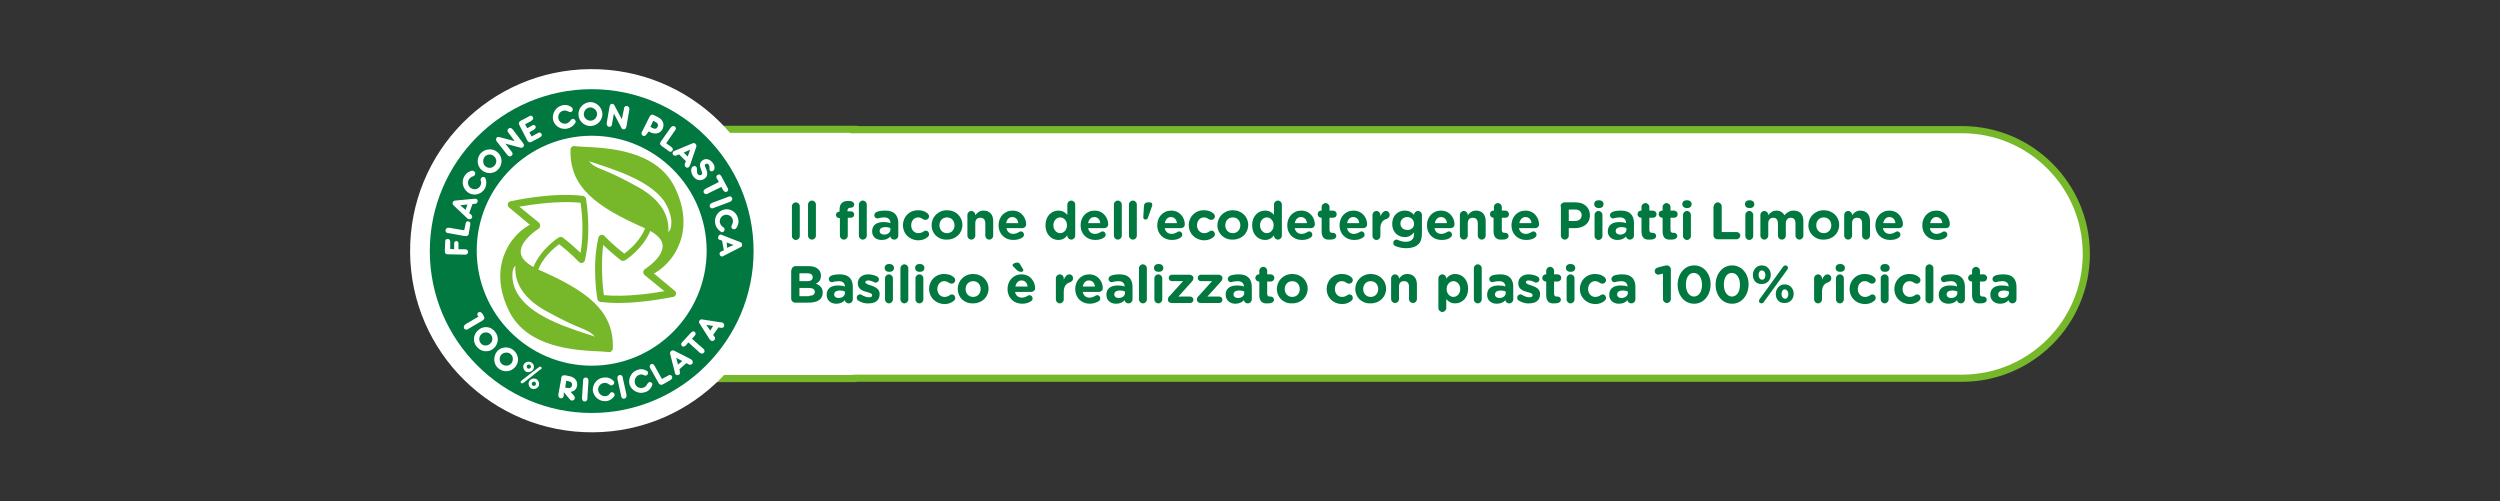 <?xml version="1.0" encoding="UTF-8"?> <!-- Generator: Adobe Illustrator 25.3.1, SVG Export Plug-In . SVG Version: 6.00 Build 0) --> <svg xmlns="http://www.w3.org/2000/svg" xmlns:xlink="http://www.w3.org/1999/xlink" version="1.1" id="Livello_1" x="0px" y="0px" viewBox="0 0 698 140" style="enable-background:new 0 0 698 140;" xml:space="preserve"><rect x="0" y="0" width="698" height="140" fill="#333333" stroke="none"/> <style type="text/css"> .st0{fill:#FFFFFF;} .st1{fill:#76B82A;} .st2{enable-background:new ;} .st3{fill:#00783F;} </style> <g> <g> <g> <path class="st0" d="M238.5,36.1h-68.2c-19.1,0-34.6,15.5-34.7,34.7V71c0.1,19.2,15.6,34.7,34.7,34.7h68.2v-0.1h309.3 c19.1,0,34.7-15.6,34.7-34.7c0-19.1-15.5-34.7-34.7-34.7L238.5,36.1L238.5,36.1"></path> <path class="st1" d="M238.5,106.7h-68.2c-19.6,0-35.6-16-35.7-35.7v-0.2c0.1-19.7,16.1-35.7,35.7-35.7h69.2v0.1h308.3 c19.7,0,35.7,16,35.7,35.7c0,19.7-16,35.7-35.7,35.7H239.5L238.5,106.7z M170.3,37.1c-18.5,0-33.6,15.1-33.7,33.7V71 c0.1,18.6,15.2,33.7,33.7,33.7h67.2l1-0.1h309.3c18.6,0,33.7-15.1,33.7-33.7c0-18.6-15.1-33.7-33.7-33.7H237.5v-0.1H170.3z"></path> </g> </g> <g class="st2"> <path class="st3" d="M221.1,57.6c0-0.6,0.5-1.1,1.1-1.1c0.6,0,1.1,0.5,1.1,1.1v8.3c0,0.6-0.5,1.1-1.1,1.1c-0.6,0-1.1-0.5-1.1-1.1 V57.6z"></path> <path class="st3" d="M225.6,57.1c0-0.6,0.5-1.1,1.1-1.1c0.6,0,1.1,0.5,1.1,1.1v8.7c0,0.6-0.5,1.1-1.1,1.1c-0.6,0-1.1-0.5-1.1-1.1 V57.1z"></path> <path class="st3" d="M234.4,60.9L234.4,60.9c-0.6,0-1-0.4-1-0.9s0.4-0.9,0.9-0.9h0.1v-0.5c0-0.9,0.2-1.5,0.6-1.9 c0.4-0.4,1-0.6,1.8-0.6c0.4,0,0.7,0,0.9,0.1c0.4,0.1,0.8,0.4,0.8,0.9s-0.4,0.9-0.9,0.9h-0.2c-0.5,0-0.8,0.3-0.8,0.9V59h1 c0.5,0,0.9,0.4,0.9,0.9s-0.4,0.9-0.9,0.9h-0.9v5c0,0.6-0.5,1.1-1.1,1.1c-0.6,0-1.1-0.5-1.1-1.1V60.9z M239.8,57.1 c0-0.6,0.5-1.1,1.1-1.1c0.6,0,1.1,0.5,1.1,1.1v8.7c0,0.6-0.5,1.1-1.1,1.1c-0.6,0-1.1-0.5-1.1-1.1V57.1z"></path> <path class="st3" d="M243.5,64.6L243.5,64.6c0-1.8,1.3-2.6,3.2-2.6c0.8,0,1.4,0.1,1.9,0.3v-0.1c0-0.9-0.6-1.5-1.7-1.5 c-0.6,0-1.1,0.1-1.6,0.2c-0.1,0-0.2,0.1-0.3,0.1c-0.5,0-0.9-0.4-0.9-0.9c0-0.4,0.3-0.7,0.6-0.9c0.7-0.3,1.5-0.4,2.5-0.4 c1.2,0,2.1,0.3,2.7,0.9c0.6,0.6,0.9,1.5,0.9,2.5v3.6c0,0.6-0.5,1.1-1.1,1.1c-0.7,0-1.1-0.5-1.1-0.9v0c-0.5,0.6-1.3,1-2.4,1 C244.7,67,243.5,66.2,243.5,64.6z M248.6,64.1v-0.4c-0.4-0.2-0.9-0.3-1.4-0.3c-1,0-1.6,0.4-1.6,1.1v0c0,0.6,0.5,1,1.2,1 C247.9,65.5,248.6,64.9,248.6,64.1z"></path> <path class="st3" d="M252.1,62.9L252.1,62.9c0-2.3,1.7-4.2,4.2-4.2c1.2,0,2,0.3,2.7,0.9c0.1,0.1,0.4,0.4,0.4,0.8c0,0.6-0.5,1-1,1 c-0.3,0-0.5-0.1-0.7-0.2c-0.4-0.3-0.8-0.5-1.4-0.5c-1.1,0-1.9,1-1.9,2.2v0c0,1.2,0.8,2.2,2,2.2c0.6,0,1.1-0.2,1.5-0.5 c0.1-0.1,0.3-0.2,0.6-0.2c0.5,0,0.9,0.4,0.9,1c0,0.3-0.1,0.5-0.3,0.7c-0.7,0.6-1.5,1-2.8,1C253.8,67,252.1,65.2,252.1,62.9z"></path> <path class="st3" d="M260.1,62.9L260.1,62.9c0-2.3,1.8-4.2,4.3-4.2c2.5,0,4.3,1.8,4.3,4.1v0c0,2.3-1.8,4.1-4.3,4.1 C261.9,67,260.1,65.2,260.1,62.9z M266.5,62.9L266.5,62.9c0-1.2-0.8-2.2-2.1-2.2c-1.3,0-2.1,1-2.1,2.2v0c0,1.2,0.8,2.2,2.1,2.2 C265.7,65.1,266.5,64.1,266.5,62.9z"></path> <path class="st3" d="M270.1,60c0-0.6,0.5-1.1,1.1-1.1c0.6,0,1.1,0.5,1.1,1.1v0.1c0.5-0.7,1.2-1.3,2.3-1.3c1.7,0,2.7,1.1,2.7,2.9 v4.1c0,0.6-0.5,1.1-1.1,1.1c-0.6,0-1.1-0.5-1.1-1.1v-3.4c0-1.1-0.5-1.6-1.4-1.6s-1.4,0.5-1.4,1.6v3.4c0,0.6-0.5,1.1-1.1,1.1 c-0.6,0-1.1-0.5-1.1-1.1V60z"></path> <path class="st3" d="M282.9,67c-2.4,0-4.1-1.7-4.1-4.1v0c0-2.3,1.6-4.1,3.9-4.1c2.6,0,3.8,2.2,3.8,3.8c0,0.7-0.5,1.1-1.1,1.1H281 c0.2,1,0.9,1.6,1.9,1.6c0.6,0,1.1-0.2,1.6-0.5c0.2-0.1,0.3-0.2,0.5-0.2c0.5,0,0.9,0.4,0.9,0.9c0,0.3-0.1,0.5-0.3,0.7 C285,66.7,284,67,282.9,67z M284.3,62.3c-0.1-1-0.7-1.7-1.7-1.7c-0.9,0-1.5,0.7-1.7,1.7H284.3z"></path> <path class="st3" d="M300.2,65.8c0,0.6-0.5,1.1-1.1,1.1s-1.1-0.5-1.1-1.1v-0.1c-0.5,0.7-1.3,1.3-2.5,1.3c-1.9,0-3.6-1.5-3.6-4.1v0 c0-2.6,1.7-4.1,3.6-4.1c1.2,0,1.9,0.5,2.5,1.2v-2.9c0-0.6,0.5-1.1,1.1-1.1s1.1,0.5,1.1,1.1V65.8z M294.1,62.9L294.1,62.9 c0,1.3,0.9,2.2,1.9,2.2s1.9-0.9,1.9-2.2v0c0-1.3-0.9-2.2-1.9-2.2S294.1,61.6,294.1,62.9z"></path> <path class="st3" d="M305.8,67c-2.4,0-4.1-1.7-4.1-4.1v0c0-2.3,1.6-4.1,3.9-4.1c2.6,0,3.8,2.2,3.8,3.8c0,0.7-0.5,1.1-1.1,1.1h-4.5 c0.2,1,0.9,1.6,1.9,1.6c0.6,0,1.1-0.2,1.6-0.5c0.2-0.1,0.3-0.2,0.5-0.2c0.5,0,0.9,0.4,0.9,0.9c0,0.3-0.1,0.5-0.3,0.7 C307.8,66.7,306.9,67,305.8,67z M307.2,62.3c-0.1-1-0.7-1.7-1.7-1.7c-0.9,0-1.5,0.7-1.7,1.7H307.2z"></path> <path class="st3" d="M311,57.1c0-0.6,0.5-1.1,1.1-1.1c0.6,0,1.1,0.5,1.1,1.1v8.7c0,0.6-0.5,1.1-1.1,1.1c-0.6,0-1.1-0.5-1.1-1.1 V57.1z"></path> <path class="st3" d="M315.2,57.1c0-0.6,0.5-1.1,1.1-1.1c0.6,0,1.1,0.5,1.1,1.1v8.7c0,0.6-0.5,1.1-1.1,1.1c-0.6,0-1.1-0.5-1.1-1.1 V57.1z"></path> <path class="st3" d="M319.4,57.5c0-0.6,0.4-1,1-1h0.7c0.3,0,0.6,0.2,0.6,0.6c0,0.1,0,0.2,0,0.3l-1.2,3.4c-0.1,0.3-0.3,0.5-0.7,0.5 c-0.4,0-0.6-0.3-0.6-0.7L319.4,57.5z"></path> <path class="st3" d="M327.2,67c-2.4,0-4.1-1.7-4.1-4.1v0c0-2.3,1.6-4.1,3.9-4.1c2.6,0,3.8,2.2,3.8,3.8c0,0.7-0.5,1.1-1.1,1.1h-4.5 c0.2,1,0.9,1.6,1.9,1.6c0.6,0,1.1-0.2,1.6-0.5c0.2-0.1,0.3-0.2,0.5-0.2c0.5,0,0.9,0.4,0.9,0.9c0,0.3-0.1,0.5-0.3,0.7 C329.2,66.7,328.3,67,327.2,67z M328.6,62.3c-0.1-1-0.7-1.7-1.7-1.7c-0.9,0-1.5,0.7-1.7,1.7H328.6z"></path> <path class="st3" d="M331.9,62.9L331.9,62.9c0-2.3,1.7-4.2,4.2-4.2c1.2,0,2,0.3,2.7,0.9c0.1,0.1,0.4,0.4,0.4,0.8c0,0.6-0.5,1-1,1 c-0.3,0-0.5-0.1-0.7-0.2c-0.4-0.3-0.8-0.5-1.4-0.5c-1.1,0-1.9,1-1.9,2.2v0c0,1.2,0.8,2.2,2,2.2c0.6,0,1.1-0.2,1.5-0.5 c0.1-0.1,0.3-0.2,0.6-0.2c0.5,0,0.9,0.4,0.9,1c0,0.3-0.1,0.5-0.3,0.7c-0.7,0.6-1.5,1-2.8,1C333.7,67,331.9,65.2,331.9,62.9z"></path> <path class="st3" d="M339.9,62.9L339.9,62.9c0-2.3,1.8-4.2,4.3-4.2c2.5,0,4.3,1.8,4.3,4.1v0c0,2.3-1.8,4.1-4.3,4.1 C341.8,67,339.9,65.2,339.9,62.9z M346.3,62.9L346.3,62.9c0-1.2-0.8-2.2-2.1-2.2c-1.3,0-2.1,1-2.1,2.2v0c0,1.2,0.8,2.2,2.1,2.2 C345.5,65.1,346.3,64.1,346.3,62.9z"></path> <path class="st3" d="M357.9,65.8c0,0.6-0.5,1.1-1.1,1.1s-1.1-0.5-1.1-1.1v-0.1c-0.5,0.7-1.3,1.3-2.5,1.3c-1.9,0-3.6-1.5-3.6-4.1v0 c0-2.6,1.7-4.1,3.6-4.1c1.2,0,1.9,0.5,2.5,1.2v-2.9c0-0.6,0.5-1.1,1.1-1.1s1.1,0.5,1.1,1.1V65.8z M351.8,62.9L351.8,62.9 c0,1.3,0.9,2.2,1.9,2.2s1.9-0.9,1.9-2.2v0c0-1.3-0.9-2.2-1.9-2.2S351.8,61.6,351.8,62.9z"></path> <path class="st3" d="M363.5,67c-2.4,0-4.1-1.7-4.1-4.1v0c0-2.3,1.6-4.1,3.9-4.1c2.6,0,3.8,2.2,3.8,3.8c0,0.7-0.5,1.1-1.1,1.1h-4.5 c0.2,1,0.9,1.6,1.9,1.6c0.6,0,1.1-0.2,1.6-0.5c0.2-0.1,0.3-0.2,0.5-0.2c0.5,0,0.9,0.4,0.9,0.9c0,0.3-0.1,0.5-0.3,0.7 C365.5,66.7,364.6,67,363.5,67z M364.9,62.3c-0.1-1-0.7-1.7-1.7-1.7c-0.9,0-1.5,0.7-1.7,1.7H364.9z"></path> <path class="st3" d="M369,64.6v-3.8h-0.1c-0.5,0-1-0.4-1-1s0.4-1,1-1h0.1v-1c0-0.6,0.5-1.1,1.1-1.1c0.6,0,1.1,0.5,1.1,1.1v1h1 c0.5,0,1,0.4,1,1s-0.4,1-1,1h-1v3.4c0,0.5,0.2,0.8,0.7,0.8c0.1,0,0.2,0,0.3,0c0.5,0,0.9,0.4,0.9,0.9c0,0.4-0.3,0.7-0.6,0.8 c-0.4,0.2-0.8,0.2-1.3,0.2C369.9,67,369,66.4,369,64.6z"></path> <path class="st3" d="M378.1,67c-2.4,0-4.1-1.7-4.1-4.1v0c0-2.3,1.6-4.1,3.9-4.1c2.6,0,3.8,2.2,3.8,3.8c0,0.7-0.5,1.1-1.1,1.1h-4.5 c0.2,1,0.9,1.6,1.9,1.6c0.6,0,1.1-0.2,1.6-0.5c0.2-0.1,0.3-0.2,0.5-0.2c0.5,0,0.9,0.4,0.9,0.9c0,0.3-0.1,0.5-0.3,0.7 C380.1,66.7,379.2,67,378.1,67z M379.5,62.3c-0.1-1-0.7-1.7-1.7-1.7c-0.9,0-1.5,0.7-1.7,1.7H379.5z"></path> <path class="st3" d="M383.2,60c0-0.6,0.5-1.1,1.1-1.1c0.6,0,1.1,0.5,1.1,1.1v0.4c0.3-0.8,0.9-1.5,1.5-1.5c0.7,0,1.1,0.5,1.1,1.1 c0,0.6-0.4,0.9-0.8,1.1c-1.1,0.3-1.8,1.1-1.8,2.7v2.1c0,0.6-0.5,1.1-1.1,1.1c-0.6,0-1.1-0.5-1.1-1.1V60z"></path> <path class="st3" d="M389.6,68.7c-0.4-0.1-0.6-0.5-0.6-0.9c0-0.5,0.4-0.9,0.9-0.9c0.1,0,0.3,0,0.4,0.1c0.7,0.3,1.3,0.5,2.2,0.5 c1.5,0,2.3-0.7,2.3-2.2v-0.4c-0.7,0.8-1.4,1.3-2.6,1.3c-1.8,0-3.5-1.3-3.5-3.7v0c0-2.4,1.7-3.7,3.5-3.7c1.2,0,2,0.5,2.6,1.2v0 c0-0.6,0.5-1.1,1.1-1.1s1.1,0.5,1.1,1.1v5.1c0,1.4-0.3,2.5-1,3.1c-0.7,0.7-1.9,1.1-3.4,1.1C391.5,69.3,390.6,69.1,389.6,68.7z M394.8,62.5L394.8,62.5c0-1.1-0.8-1.9-1.9-1.9c-1.1,0-1.9,0.8-1.9,1.8v0c0,1.1,0.8,1.8,1.9,1.8C393.9,64.3,394.8,63.6,394.8,62.5 z"></path> <path class="st3" d="M402.5,67c-2.4,0-4.1-1.7-4.1-4.1v0c0-2.3,1.6-4.1,3.9-4.1c2.6,0,3.8,2.2,3.8,3.8c0,0.7-0.5,1.1-1.1,1.1h-4.5 c0.2,1,0.9,1.6,1.9,1.6c0.6,0,1.1-0.2,1.6-0.5c0.2-0.1,0.3-0.2,0.5-0.2c0.5,0,0.9,0.4,0.9,0.9c0,0.3-0.1,0.5-0.3,0.7 C404.6,66.7,403.7,67,402.5,67z M404,62.3c-0.1-1-0.7-1.7-1.7-1.7c-0.9,0-1.5,0.7-1.7,1.7H404z"></path> <path class="st3" d="M407.6,60c0-0.6,0.5-1.1,1.1-1.1c0.6,0,1.1,0.5,1.1,1.1v0.1c0.5-0.7,1.2-1.3,2.3-1.3c1.7,0,2.7,1.1,2.7,2.9 v4.1c0,0.6-0.5,1.1-1.1,1.1c-0.6,0-1.1-0.5-1.1-1.1v-3.4c0-1.1-0.5-1.6-1.4-1.6s-1.4,0.5-1.4,1.6v3.4c0,0.6-0.5,1.1-1.1,1.1 c-0.6,0-1.1-0.5-1.1-1.1V60z"></path> <path class="st3" d="M417,64.6v-3.8H417c-0.5,0-1-0.4-1-1s0.4-1,1-1h0.1v-1c0-0.6,0.5-1.1,1.1-1.1c0.6,0,1.1,0.5,1.1,1.1v1h1 c0.5,0,1,0.4,1,1s-0.4,1-1,1h-1v3.4c0,0.5,0.2,0.8,0.7,0.8c0.1,0,0.2,0,0.3,0c0.5,0,0.9,0.4,0.9,0.9c0,0.4-0.3,0.7-0.6,0.8 c-0.4,0.2-0.8,0.2-1.3,0.2C418,67,417,66.4,417,64.6z"></path> <path class="st3" d="M426.1,67c-2.4,0-4.1-1.7-4.1-4.1v0c0-2.3,1.6-4.1,3.9-4.1c2.6,0,3.8,2.2,3.8,3.8c0,0.7-0.5,1.1-1.1,1.1h-4.5 c0.2,1,0.9,1.6,1.9,1.6c0.6,0,1.1-0.2,1.6-0.5c0.2-0.1,0.3-0.2,0.5-0.2c0.5,0,0.9,0.4,0.9,0.9c0,0.3-0.1,0.5-0.3,0.7 C428.2,66.7,427.3,67,426.1,67z M427.6,62.3c-0.1-1-0.7-1.7-1.7-1.7c-0.9,0-1.5,0.7-1.7,1.7H427.6z"></path> <path class="st3" d="M435.7,57.6c0-0.6,0.5-1.1,1.1-1.1h3.1c2.5,0,4,1.5,4,3.6v0c0,2.4-1.9,3.6-4.2,3.6H438v2.1 c0,0.6-0.5,1.1-1.1,1.1s-1.1-0.5-1.1-1.1V57.6z M439.8,61.7c1.1,0,1.8-0.7,1.8-1.6v0c0-1-0.7-1.6-1.8-1.6H438v3.2H439.8z"></path> <path class="st3" d="M445.1,57c0-0.7,0.5-1.1,1.3-1.1c0.7,0,1.3,0.4,1.3,1.1v0c0,0.7-0.5,1.1-1.3,1.1 C445.7,58.1,445.1,57.7,445.1,57L445.1,57z M445.2,60c0-0.6,0.5-1.1,1.1-1.1c0.6,0,1.1,0.5,1.1,1.1v5.9c0,0.6-0.5,1.1-1.1,1.1 c-0.6,0-1.1-0.5-1.1-1.1V60z"></path> <path class="st3" d="M448.9,64.6L448.9,64.6c0-1.8,1.3-2.6,3.2-2.6c0.8,0,1.4,0.1,1.9,0.3v-0.1c0-0.9-0.6-1.5-1.7-1.5 c-0.6,0-1.1,0.1-1.6,0.2c-0.1,0-0.2,0.1-0.3,0.1c-0.5,0-0.9-0.4-0.9-0.9c0-0.4,0.3-0.7,0.6-0.9c0.7-0.3,1.5-0.4,2.5-0.4 c1.2,0,2.1,0.3,2.7,0.9c0.6,0.6,0.9,1.5,0.9,2.5v3.6c0,0.6-0.5,1.1-1.1,1.1c-0.7,0-1.1-0.5-1.1-0.9v0c-0.5,0.6-1.3,1-2.4,1 C450.2,67,448.9,66.2,448.9,64.6z M454.1,64.1v-0.4c-0.4-0.2-0.9-0.3-1.4-0.3c-1,0-1.6,0.4-1.6,1.1v0c0,0.6,0.5,1,1.2,1 C453.4,65.5,454.1,64.9,454.1,64.1z"></path> <path class="st3" d="M458.3,64.6v-3.8h-0.1c-0.5,0-1-0.4-1-1s0.4-1,1-1h0.1v-1c0-0.6,0.5-1.1,1.1-1.1c0.6,0,1.1,0.5,1.1,1.1v1h1 c0.5,0,1,0.4,1,1s-0.4,1-1,1h-1v3.4c0,0.5,0.2,0.8,0.7,0.8c0.1,0,0.2,0,0.3,0c0.5,0,0.9,0.4,0.9,0.9c0,0.4-0.3,0.7-0.6,0.8 c-0.4,0.2-0.8,0.2-1.3,0.2C459.2,67,458.3,66.4,458.3,64.6z"></path> <path class="st3" d="M464.2,64.6v-3.8h-0.1c-0.5,0-1-0.4-1-1s0.4-1,1-1h0.1v-1c0-0.6,0.5-1.1,1.1-1.1c0.6,0,1.1,0.5,1.1,1.1v1h1 c0.5,0,1,0.4,1,1s-0.4,1-1,1h-1v3.4c0,0.5,0.2,0.8,0.7,0.8c0.1,0,0.2,0,0.3,0c0.5,0,0.9,0.4,0.9,0.9c0,0.4-0.3,0.7-0.6,0.8 c-0.4,0.2-0.8,0.2-1.3,0.2C465.1,67,464.2,66.4,464.2,64.6z"></path> <path class="st3" d="M469.7,57c0-0.7,0.5-1.1,1.3-1.1c0.7,0,1.3,0.4,1.3,1.1v0c0,0.7-0.5,1.1-1.3,1.1 C470.3,58.1,469.7,57.7,469.7,57L469.7,57z M469.9,60c0-0.6,0.5-1.1,1.1-1.1c0.6,0,1.1,0.5,1.1,1.1v5.9c0,0.6-0.5,1.1-1.1,1.1 c-0.6,0-1.1-0.5-1.1-1.1V60z"></path> <path class="st3" d="M478.5,57.6c0-0.6,0.5-1.1,1.1-1.1s1.1,0.5,1.1,1.1v7.2h4.2c0.6,0,1,0.5,1,1s-0.5,1-1,1h-5.4 c-0.6,0-1.1-0.5-1.1-1.1V57.6z"></path> <path class="st3" d="M487.2,57c0-0.7,0.5-1.1,1.3-1.1c0.7,0,1.3,0.4,1.3,1.1v0c0,0.7-0.5,1.1-1.3,1.1 C487.7,58.1,487.2,57.7,487.2,57L487.2,57z M487.3,60c0-0.6,0.5-1.1,1.1-1.1c0.6,0,1.1,0.5,1.1,1.1v5.9c0,0.6-0.5,1.1-1.1,1.1 c-0.6,0-1.1-0.5-1.1-1.1V60z"></path> <path class="st3" d="M491.5,60c0-0.6,0.5-1.1,1.1-1.1c0.6,0,1.1,0.5,1.1,1.1v0.1c0.5-0.7,1.2-1.3,2.3-1.3c1,0,1.8,0.5,2.2,1.3 c0.7-0.8,1.5-1.3,2.6-1.3c1.7,0,2.7,1,2.7,2.9v4.1c0,0.6-0.5,1.1-1.1,1.1c-0.6,0-1.1-0.5-1.1-1.1v-3.4c0-1.1-0.5-1.6-1.3-1.6 s-1.4,0.5-1.4,1.6v3.4c0,0.6-0.5,1.1-1.1,1.1c-0.6,0-1.1-0.5-1.1-1.1v-3.4c0-1.1-0.5-1.6-1.3-1.6s-1.4,0.5-1.4,1.6v3.4 c0,0.6-0.5,1.1-1.1,1.1c-0.6,0-1.1-0.5-1.1-1.1V60z"></path> <path class="st3" d="M504.9,62.9L504.9,62.9c0-2.3,1.8-4.2,4.3-4.2c2.5,0,4.3,1.8,4.3,4.1v0c0,2.3-1.8,4.1-4.3,4.1 C506.8,67,504.9,65.2,504.9,62.9z M511.3,62.9L511.3,62.9c0-1.2-0.8-2.2-2.1-2.2c-1.3,0-2.1,1-2.1,2.2v0c0,1.2,0.8,2.2,2.1,2.2 C510.5,65.1,511.3,64.1,511.3,62.9z"></path> <path class="st3" d="M514.9,60c0-0.6,0.5-1.1,1.1-1.1c0.6,0,1.1,0.5,1.1,1.1v0.1c0.5-0.7,1.2-1.3,2.3-1.3c1.7,0,2.7,1.1,2.7,2.9 v4.1c0,0.6-0.5,1.1-1.1,1.1c-0.6,0-1.1-0.5-1.1-1.1v-3.4c0-1.1-0.5-1.6-1.4-1.6s-1.4,0.5-1.4,1.6v3.4c0,0.6-0.5,1.1-1.1,1.1 c-0.6,0-1.1-0.5-1.1-1.1V60z"></path> <path class="st3" d="M527.7,67c-2.4,0-4.1-1.7-4.1-4.1v0c0-2.3,1.6-4.1,3.9-4.1c2.6,0,3.8,2.2,3.8,3.8c0,0.7-0.5,1.1-1.1,1.1h-4.5 c0.2,1,0.9,1.6,1.9,1.6c0.6,0,1.1-0.2,1.6-0.5c0.2-0.1,0.3-0.2,0.5-0.2c0.5,0,0.9,0.4,0.9,0.9c0,0.3-0.1,0.5-0.3,0.7 C529.8,66.7,528.9,67,527.7,67z M529.2,62.3c-0.1-1-0.7-1.7-1.7-1.7c-0.9,0-1.5,0.7-1.7,1.7H529.2z"></path> <path class="st3" d="M540.8,67c-2.4,0-4.1-1.7-4.1-4.1v0c0-2.3,1.6-4.1,3.9-4.1c2.6,0,3.8,2.2,3.8,3.8c0,0.7-0.5,1.1-1.1,1.1h-4.5 c0.2,1,0.9,1.6,1.9,1.6c0.6,0,1.1-0.2,1.6-0.5c0.2-0.1,0.3-0.2,0.5-0.2c0.5,0,0.9,0.4,0.9,0.9c0,0.3-0.1,0.5-0.3,0.7 C542.9,66.7,542,67,540.8,67z M542.3,62.3c-0.1-1-0.7-1.7-1.7-1.7c-0.9,0-1.5,0.7-1.7,1.7H542.3z"></path> <path class="st3" d="M221,75.4c0-0.6,0.5-1.1,1.1-1.1h3.7c1.2,0,2.1,0.3,2.7,0.9c0.5,0.5,0.7,1.1,0.7,1.8v0c0,1.2-0.6,1.8-1.4,2.2 c1.2,0.5,1.9,1.2,1.9,2.5v0c0,1.9-1.5,2.8-3.9,2.8h-3.8c-0.6,0-1.1-0.5-1.1-1.1V75.4z M225.3,78.5c1,0,1.6-0.3,1.6-1.1v0 c0-0.7-0.5-1.1-1.5-1.1h-2.2v2.2H225.3z M225.9,82.6c1,0,1.6-0.4,1.6-1.1v0c0-0.7-0.5-1.1-1.7-1.1h-2.6v2.3H225.9z"></path> <path class="st3" d="M230.8,82.3L230.8,82.3c0-1.8,1.3-2.6,3.2-2.6c0.8,0,1.4,0.1,1.9,0.3V80c0-0.9-0.6-1.5-1.7-1.5 c-0.6,0-1.1,0.1-1.6,0.2c-0.1,0-0.2,0.1-0.3,0.1c-0.5,0-0.9-0.4-0.9-0.9c0-0.4,0.3-0.7,0.6-0.9c0.7-0.3,1.5-0.4,2.5-0.4 c1.2,0,2.1,0.3,2.7,0.9c0.6,0.6,0.9,1.5,0.9,2.5v3.6c0,0.6-0.5,1.1-1.1,1.1c-0.7,0-1.1-0.5-1.1-0.9v0c-0.5,0.6-1.3,1-2.4,1 C232,84.8,230.8,83.9,230.8,82.3z M235.9,81.8v-0.4c-0.4-0.2-0.9-0.3-1.4-0.3c-1,0-1.6,0.4-1.6,1.1v0c0,0.6,0.5,1,1.2,1 C235.2,83.2,235.9,82.6,235.9,81.8z"></path> <path class="st3" d="M239.6,83.9c-0.2-0.1-0.4-0.4-0.4-0.8c0-0.5,0.4-0.9,0.9-0.9c0.2,0,0.3,0,0.4,0.1c0.8,0.5,1.5,0.7,2.1,0.7 c0.7,0,0.9-0.2,0.9-0.6v0c0-0.5-0.8-0.7-1.6-0.9c-1.1-0.3-2.4-0.8-2.4-2.4v0c0-1.6,1.3-2.5,2.9-2.5c0.8,0,1.7,0.2,2.5,0.6 c0.3,0.2,0.5,0.5,0.5,0.8c0,0.5-0.4,0.9-0.9,0.9c-0.2,0-0.3,0-0.4-0.1c-0.6-0.3-1.2-0.5-1.7-0.5c-0.5,0-0.8,0.2-0.8,0.5v0 c0,0.4,0.8,0.7,1.6,0.9c1.1,0.4,2.4,0.9,2.4,2.4v0c0,1.8-1.3,2.6-3,2.6C241.6,84.8,240.5,84.5,239.6,83.9z"></path> <path class="st3" d="M247,74.8c0-0.7,0.5-1.1,1.3-1.1c0.7,0,1.3,0.4,1.3,1.1v0c0,0.7-0.5,1.1-1.3,1.1 C247.5,75.9,247,75.5,247,74.8L247,74.8z M247.1,77.7c0-0.6,0.5-1.1,1.1-1.1c0.6,0,1.1,0.5,1.1,1.1v5.9c0,0.6-0.5,1.1-1.1,1.1 c-0.6,0-1.1-0.5-1.1-1.1V77.7z"></path> <path class="st3" d="M251.4,74.9c0-0.6,0.5-1.1,1.1-1.1c0.6,0,1.1,0.5,1.1,1.1v8.7c0,0.6-0.5,1.1-1.1,1.1c-0.6,0-1.1-0.5-1.1-1.1 V74.9z"></path> <path class="st3" d="M255.5,74.8c0-0.7,0.5-1.1,1.3-1.1c0.7,0,1.3,0.4,1.3,1.1v0c0,0.7-0.5,1.1-1.3,1.1 C256,75.9,255.5,75.5,255.5,74.8L255.5,74.8z M255.6,77.7c0-0.6,0.5-1.1,1.1-1.1c0.6,0,1.1,0.5,1.1,1.1v5.9c0,0.6-0.5,1.1-1.1,1.1 c-0.6,0-1.1-0.5-1.1-1.1V77.7z"></path> <path class="st3" d="M259.4,80.7L259.4,80.7c0-2.3,1.7-4.2,4.2-4.2c1.2,0,2,0.3,2.7,0.9c0.1,0.1,0.4,0.4,0.4,0.8c0,0.6-0.5,1-1,1 c-0.3,0-0.5-0.1-0.7-0.2c-0.4-0.3-0.8-0.5-1.4-0.5c-1.1,0-1.9,1-1.9,2.2v0c0,1.2,0.8,2.2,2,2.2c0.6,0,1.1-0.2,1.5-0.5 c0.1-0.1,0.3-0.2,0.6-0.2c0.5,0,0.9,0.4,0.9,1c0,0.3-0.1,0.5-0.3,0.7c-0.7,0.6-1.5,1-2.8,1C261.2,84.8,259.4,83,259.4,80.7z"></path> <path class="st3" d="M267.4,80.7L267.4,80.7c0-2.3,1.8-4.2,4.3-4.2c2.5,0,4.3,1.8,4.3,4.1v0c0,2.3-1.8,4.1-4.3,4.1 C269.2,84.8,267.4,83,267.4,80.7z M273.8,80.7L273.8,80.7c0-1.2-0.8-2.2-2.1-2.2c-1.3,0-2.1,1-2.1,2.2v0c0,1.2,0.8,2.2,2.1,2.2 C273,82.9,273.8,81.9,273.8,80.7z"></path> <path class="st3" d="M285.4,84.8c-2.4,0-4.1-1.7-4.1-4.1v0c0-2.3,1.6-4.1,3.9-4.1c2.6,0,3.8,2.2,3.8,3.8c0,0.7-0.5,1.1-1.1,1.1 h-4.5c0.2,1,0.9,1.6,1.9,1.6c0.6,0,1.1-0.2,1.6-0.5c0.2-0.1,0.3-0.2,0.5-0.2c0.5,0,0.9,0.4,0.9,0.9c0,0.3-0.1,0.5-0.3,0.7 C287.5,84.4,286.6,84.8,285.4,84.8z M283.9,75.4l-0.9-0.9c-0.2-0.2-0.3-0.3-0.3-0.5c0-0.3,0.7-0.7,1.3-0.7c0.4,0,0.7,0.2,0.8,0.5 l0.8,1.3c0.1,0.1,0.1,0.3,0.1,0.4c0,0.2-0.2,0.4-0.6,0.4C284.7,75.9,284.4,75.8,283.9,75.4z M286.9,80c-0.1-1-0.7-1.7-1.7-1.7 c-0.9,0-1.5,0.7-1.7,1.7H286.9z"></path> <path class="st3" d="M294.8,77.7c0-0.6,0.5-1.1,1.1-1.1c0.6,0,1.1,0.5,1.1,1.1v0.4c0.3-0.8,0.9-1.5,1.5-1.5c0.7,0,1.1,0.5,1.1,1.1 c0,0.6-0.4,0.9-0.8,1.1c-1.1,0.3-1.8,1.1-1.8,2.7v2.1c0,0.6-0.5,1.1-1.1,1.1c-0.6,0-1.1-0.5-1.1-1.1V77.7z"></path> <path class="st3" d="M304.3,84.8c-2.4,0-4.1-1.7-4.1-4.1v0c0-2.3,1.6-4.1,3.9-4.1c2.6,0,3.8,2.2,3.8,3.8c0,0.7-0.5,1.1-1.1,1.1 h-4.5c0.2,1,0.9,1.6,1.9,1.6c0.6,0,1.1-0.2,1.6-0.5c0.2-0.1,0.3-0.2,0.5-0.2c0.5,0,0.9,0.4,0.9,0.9c0,0.3-0.1,0.5-0.3,0.7 C306.3,84.4,305.4,84.8,304.3,84.8z M305.7,80c-0.1-1-0.7-1.7-1.7-1.7c-0.9,0-1.5,0.7-1.7,1.7H305.7z"></path> <path class="st3" d="M308.9,82.3L308.9,82.3c0-1.8,1.3-2.6,3.2-2.6c0.8,0,1.4,0.1,1.9,0.3V80c0-0.9-0.6-1.5-1.7-1.5 c-0.6,0-1.1,0.1-1.6,0.2c-0.1,0-0.2,0.1-0.3,0.1c-0.5,0-0.9-0.4-0.9-0.9c0-0.4,0.3-0.7,0.6-0.9c0.7-0.3,1.5-0.4,2.5-0.4 c1.2,0,2.1,0.3,2.7,0.9c0.6,0.6,0.9,1.5,0.9,2.5v3.6c0,0.6-0.5,1.1-1.1,1.1c-0.7,0-1.1-0.5-1.1-0.9v0c-0.5,0.6-1.3,1-2.4,1 C310.1,84.8,308.9,83.9,308.9,82.3z M314.1,81.8v-0.4c-0.4-0.2-0.9-0.3-1.4-0.3c-1,0-1.6,0.4-1.6,1.1v0c0,0.6,0.5,1,1.2,1 C313.4,83.2,314.1,82.6,314.1,81.8z"></path> <path class="st3" d="M318,74.9c0-0.6,0.5-1.1,1.1-1.1c0.6,0,1.1,0.5,1.1,1.1v8.7c0,0.6-0.5,1.1-1.1,1.1c-0.6,0-1.1-0.5-1.1-1.1 V74.9z"></path> <path class="st3" d="M322.2,74.8c0-0.7,0.5-1.1,1.3-1.1c0.7,0,1.3,0.4,1.3,1.1v0c0,0.7-0.5,1.1-1.3,1.1 C322.7,75.9,322.2,75.5,322.2,74.8L322.2,74.8z M322.3,77.7c0-0.6,0.5-1.1,1.1-1.1c0.6,0,1.1,0.5,1.1,1.1v5.9 c0,0.6-0.5,1.1-1.1,1.1c-0.6,0-1.1-0.5-1.1-1.1V77.7z"></path> <path class="st3" d="M326.1,83.7L326.1,83.7c0-0.5,0.1-0.8,0.5-1.1l3.7-4.1h-3.1c-0.5,0-0.9-0.4-0.9-0.9s0.4-0.9,0.9-0.9h4.9 c0.6,0,1.1,0.4,1.1,0.9v0c0,0.4-0.1,0.7-0.5,1.1l-3.7,4.1h3.3c0.5,0,0.9,0.4,0.9,0.9c0,0.5-0.4,0.9-0.9,0.9h-5.1 C326.6,84.6,326.1,84.3,326.1,83.7z"></path> <path class="st3" d="M334.2,83.7L334.2,83.7c0-0.5,0.1-0.8,0.5-1.1l3.7-4.1h-3.1c-0.5,0-0.9-0.4-0.9-0.9s0.4-0.9,0.9-0.9h4.9 c0.6,0,1.1,0.4,1.1,0.9v0c0,0.4-0.1,0.7-0.5,1.1l-3.7,4.1h3.3c0.5,0,0.9,0.4,0.9,0.9c0,0.5-0.4,0.9-0.9,0.9h-5.1 C334.7,84.6,334.2,84.3,334.2,83.7z"></path> <path class="st3" d="M342.2,82.3L342.2,82.3c0-1.8,1.3-2.6,3.2-2.6c0.8,0,1.4,0.1,1.9,0.3V80c0-0.9-0.6-1.5-1.7-1.5 c-0.6,0-1.1,0.1-1.6,0.2c-0.1,0-0.2,0.1-0.3,0.1c-0.5,0-0.9-0.4-0.9-0.9c0-0.4,0.3-0.7,0.6-0.9c0.7-0.3,1.5-0.4,2.5-0.4 c1.2,0,2.1,0.3,2.7,0.9c0.6,0.6,0.9,1.5,0.9,2.5v3.6c0,0.6-0.5,1.1-1.1,1.1c-0.7,0-1.1-0.5-1.1-0.9v0c-0.5,0.6-1.3,1-2.4,1 C343.5,84.8,342.2,83.9,342.2,82.3z M347.4,81.8v-0.4c-0.4-0.2-0.9-0.3-1.4-0.3c-1,0-1.6,0.4-1.6,1.1v0c0,0.6,0.5,1,1.2,1 C346.7,83.2,347.4,82.6,347.4,81.8z"></path> <path class="st3" d="M351.6,82.4v-3.8h-0.1c-0.5,0-1-0.4-1-1c0-0.5,0.4-1,1-1h0.1v-1c0-0.6,0.5-1.1,1.1-1.1c0.6,0,1.1,0.5,1.1,1.1 v1h1c0.5,0,1,0.4,1,1c0,0.5-0.4,1-1,1h-1V82c0,0.5,0.2,0.8,0.7,0.8c0.1,0,0.2,0,0.3,0c0.5,0,0.9,0.4,0.9,0.9 c0,0.4-0.3,0.7-0.6,0.8c-0.4,0.2-0.8,0.2-1.3,0.2C352.5,84.8,351.6,84.2,351.6,82.4z"></path> <path class="st3" d="M356.5,80.7L356.5,80.7c0-2.3,1.8-4.2,4.3-4.2c2.5,0,4.3,1.8,4.3,4.1v0c0,2.3-1.8,4.1-4.3,4.1 C358.3,84.8,356.5,83,356.5,80.7z M362.9,80.7L362.9,80.7c0-1.2-0.8-2.2-2.1-2.2c-1.3,0-2.1,1-2.1,2.2v0c0,1.2,0.8,2.2,2.1,2.2 C362.1,82.9,362.9,81.9,362.9,80.7z"></path> <path class="st3" d="M370.4,80.7L370.4,80.7c0-2.3,1.7-4.2,4.2-4.2c1.2,0,2,0.3,2.7,0.9c0.1,0.1,0.4,0.4,0.4,0.8c0,0.6-0.5,1-1,1 c-0.3,0-0.5-0.1-0.7-0.2c-0.4-0.3-0.8-0.5-1.4-0.5c-1.1,0-1.9,1-1.9,2.2v0c0,1.2,0.8,2.2,2,2.2c0.6,0,1.1-0.2,1.5-0.5 c0.1-0.1,0.3-0.2,0.6-0.2c0.5,0,0.9,0.4,0.9,1c0,0.3-0.1,0.5-0.3,0.7c-0.7,0.6-1.5,1-2.8,1C372.1,84.8,370.4,83,370.4,80.7z"></path> <path class="st3" d="M378.4,80.7L378.4,80.7c0-2.3,1.8-4.2,4.3-4.2c2.5,0,4.3,1.8,4.3,4.1v0c0,2.3-1.8,4.1-4.3,4.1 C380.2,84.8,378.4,83,378.4,80.7z M384.8,80.7L384.8,80.7c0-1.2-0.8-2.2-2.1-2.2c-1.3,0-2.1,1-2.1,2.2v0c0,1.2,0.8,2.2,2.1,2.2 C384,82.9,384.8,81.9,384.8,80.7z"></path> <path class="st3" d="M388.4,77.7c0-0.6,0.5-1.1,1.1-1.1c0.6,0,1.1,0.5,1.1,1.1v0.1c0.5-0.7,1.2-1.3,2.3-1.3c1.7,0,2.7,1.1,2.7,2.9 v4.1c0,0.6-0.5,1.1-1.1,1.1c-0.6,0-1.1-0.5-1.1-1.1v-3.4c0-1.1-0.5-1.6-1.4-1.6s-1.4,0.5-1.4,1.6v3.4c0,0.6-0.5,1.1-1.1,1.1 c-0.6,0-1.1-0.5-1.1-1.1V77.7z"></path> <path class="st3" d="M401.6,77.7c0-0.6,0.5-1.1,1.1-1.1c0.6,0,1.1,0.5,1.1,1.1v0.1c0.5-0.7,1.3-1.3,2.5-1.3c1.9,0,3.6,1.5,3.6,4.1 v0c0,2.6-1.7,4.1-3.6,4.1c-1.2,0-1.9-0.5-2.5-1.2V86c0,0.6-0.5,1.1-1.1,1.1c-0.6,0-1.1-0.5-1.1-1.1V77.7z M407.7,80.7L407.7,80.7 c0-1.3-0.9-2.2-1.9-2.2s-1.9,0.9-1.9,2.2v0c0,1.3,0.9,2.2,1.9,2.2S407.7,82,407.7,80.7z"></path> <path class="st3" d="M411.5,74.9c0-0.6,0.5-1.1,1.1-1.1c0.6,0,1.1,0.5,1.1,1.1v8.7c0,0.6-0.5,1.1-1.1,1.1c-0.6,0-1.1-0.5-1.1-1.1 V74.9z"></path> <path class="st3" d="M415.2,82.3L415.2,82.3c0-1.8,1.3-2.6,3.2-2.6c0.8,0,1.4,0.1,1.9,0.3V80c0-0.9-0.6-1.5-1.7-1.5 c-0.6,0-1.1,0.1-1.6,0.2c-0.1,0-0.2,0.1-0.3,0.1c-0.5,0-0.9-0.4-0.9-0.9c0-0.4,0.3-0.7,0.6-0.9c0.7-0.3,1.5-0.4,2.5-0.4 c1.2,0,2.1,0.3,2.7,0.9c0.6,0.6,0.9,1.5,0.9,2.5v3.6c0,0.6-0.5,1.1-1.1,1.1c-0.7,0-1.1-0.5-1.1-0.9v0c-0.5,0.6-1.3,1-2.4,1 C416.4,84.8,415.2,83.9,415.2,82.3z M420.4,81.8v-0.4c-0.4-0.2-0.9-0.3-1.4-0.3c-1,0-1.6,0.4-1.6,1.1v0c0,0.6,0.5,1,1.2,1 C419.7,83.2,420.4,82.6,420.4,81.8z"></path> <path class="st3" d="M424,83.9c-0.2-0.1-0.4-0.4-0.4-0.8c0-0.5,0.4-0.9,0.9-0.9c0.2,0,0.3,0,0.4,0.1c0.8,0.5,1.5,0.7,2.1,0.7 c0.7,0,0.9-0.2,0.9-0.6v0c0-0.5-0.8-0.7-1.6-0.9c-1.1-0.3-2.4-0.8-2.4-2.4v0c0-1.6,1.3-2.5,2.9-2.5c0.8,0,1.7,0.2,2.5,0.6 c0.3,0.2,0.5,0.5,0.5,0.8c0,0.5-0.4,0.9-0.9,0.9c-0.2,0-0.3,0-0.4-0.1c-0.6-0.3-1.2-0.5-1.7-0.5c-0.5,0-0.8,0.2-0.8,0.5v0 c0,0.4,0.8,0.7,1.6,0.9c1.1,0.4,2.4,0.9,2.4,2.4v0c0,1.8-1.3,2.6-3,2.6C426.1,84.8,425,84.5,424,83.9z"></path> <path class="st3" d="M431.7,82.4v-3.8h-0.1c-0.5,0-1-0.4-1-1c0-0.5,0.4-1,1-1h0.1v-1c0-0.6,0.5-1.1,1.1-1.1c0.6,0,1.1,0.5,1.1,1.1 v1h1c0.5,0,1,0.4,1,1c0,0.5-0.4,1-1,1h-1V82c0,0.5,0.2,0.8,0.7,0.8c0.1,0,0.2,0,0.3,0c0.5,0,0.9,0.4,0.9,0.9 c0,0.4-0.3,0.7-0.6,0.8c-0.4,0.2-0.8,0.2-1.3,0.2C432.6,84.8,431.7,84.2,431.7,82.4z"></path> <path class="st3" d="M437.2,74.8c0-0.7,0.5-1.1,1.3-1.1c0.7,0,1.3,0.4,1.3,1.1v0c0,0.7-0.5,1.1-1.3,1.1 C437.8,75.9,437.2,75.5,437.2,74.8L437.2,74.8z M437.4,77.7c0-0.6,0.5-1.1,1.1-1.1c0.6,0,1.1,0.5,1.1,1.1v5.9 c0,0.6-0.5,1.1-1.1,1.1c-0.6,0-1.1-0.5-1.1-1.1V77.7z"></path> <path class="st3" d="M441.1,80.7L441.1,80.7c0-2.3,1.7-4.2,4.2-4.2c1.2,0,2,0.3,2.7,0.9c0.1,0.1,0.4,0.4,0.4,0.8c0,0.6-0.5,1-1,1 c-0.3,0-0.5-0.1-0.7-0.2c-0.4-0.3-0.8-0.5-1.4-0.5c-1.1,0-1.9,1-1.9,2.2v0c0,1.2,0.8,2.2,2,2.2c0.6,0,1.1-0.2,1.5-0.5 c0.1-0.1,0.3-0.2,0.6-0.2c0.5,0,0.9,0.4,0.9,1c0,0.3-0.1,0.5-0.3,0.7c-0.7,0.6-1.5,1-2.8,1C442.9,84.8,441.1,83,441.1,80.7z"></path> <path class="st3" d="M449.3,82.3L449.3,82.3c0-1.8,1.3-2.6,3.2-2.6c0.8,0,1.4,0.1,1.9,0.3V80c0-0.9-0.6-1.5-1.7-1.5 c-0.6,0-1.1,0.1-1.6,0.2c-0.1,0-0.2,0.1-0.3,0.1c-0.5,0-0.9-0.4-0.9-0.9c0-0.4,0.3-0.7,0.6-0.9c0.7-0.3,1.5-0.4,2.5-0.4 c1.2,0,2.1,0.3,2.7,0.9c0.6,0.6,0.9,1.5,0.9,2.5v3.6c0,0.6-0.5,1.1-1.1,1.1c-0.7,0-1.1-0.5-1.1-0.9v0c-0.5,0.6-1.3,1-2.4,1 C450.5,84.8,449.3,83.9,449.3,82.3z M454.5,81.8v-0.4c-0.4-0.2-0.9-0.3-1.4-0.3c-1,0-1.6,0.4-1.6,1.1v0c0,0.6,0.5,1,1.2,1 C453.7,83.2,454.5,82.6,454.5,81.8z"></path> <path class="st3" d="M464.2,76.4l-0.8,0.2c-0.1,0-0.3,0.1-0.4,0.1c-0.5,0-1-0.4-1-1c0-0.5,0.3-0.8,0.8-1l1.5-0.4 c0.4-0.1,0.8-0.2,1.1-0.2h0c0.6,0,1.1,0.5,1.1,1.1v8.3c0,0.6-0.5,1.1-1.1,1.1c-0.6,0-1.1-0.5-1.1-1.1V76.4z"></path> <path class="st3" d="M468.4,79.5L468.4,79.5c0-3,1.9-5.4,4.6-5.4c2.7,0,4.6,2.3,4.6,5.3v0c0,3-1.9,5.4-4.6,5.4 S468.4,82.5,468.4,79.5z M475.2,79.5L475.2,79.5c0-1.9-0.9-3.3-2.3-3.3s-2.2,1.4-2.2,3.3v0c0,1.9,0.9,3.3,2.3,3.3 C474.4,82.7,475.2,81.4,475.2,79.5z"></path> <path class="st3" d="M479,79.5L479,79.5c0-3,1.9-5.4,4.6-5.4c2.7,0,4.6,2.3,4.6,5.3v0c0,3-1.9,5.4-4.6,5.4S479,82.5,479,79.5z M485.8,79.5L485.8,79.5c0-1.9-0.9-3.3-2.3-3.3c-1.4,0-2.2,1.4-2.2,3.3v0c0,1.9,0.9,3.3,2.3,3.3C485,82.7,485.8,81.4,485.8,79.5z"></path> <path class="st3" d="M489.4,76.8L489.4,76.8c0-1.5,1-2.7,2.5-2.7c1.5,0,2.5,1.2,2.5,2.6v0c0,1.5-1,2.6-2.5,2.6 C490.4,79.4,489.4,78.3,489.4,76.8z M492.9,76.8L492.9,76.8c0-0.7-0.4-1.3-1-1.3c-0.6,0-0.9,0.6-0.9,1.3v0c0,0.7,0.4,1.3,1,1.3 C492.6,78.1,492.9,77.5,492.9,76.8z M491.3,83.5l6.6-9.1c0.1-0.2,0.4-0.3,0.6-0.3c0.4,0,0.7,0.3,0.7,0.7c0,0.2-0.1,0.3-0.2,0.5 l-6.6,9.1c-0.1,0.2-0.4,0.3-0.6,0.3c-0.4,0-0.7-0.3-0.7-0.7C491.1,83.8,491.2,83.7,491.3,83.5z M495.8,82.1L495.8,82.1 c0-1.5,1-2.7,2.5-2.7c1.5,0,2.5,1.2,2.5,2.6v0c0,1.5-1,2.6-2.5,2.6C496.8,84.7,495.8,83.6,495.8,82.1z M499.3,82.1L499.3,82.1 c0-0.7-0.4-1.3-1-1.3c-0.6,0-0.9,0.6-0.9,1.3v0c0,0.7,0.4,1.3,1,1.3C499,83.4,499.3,82.8,499.3,82.1z"></path> <path class="st3" d="M506.5,77.7c0-0.6,0.5-1.1,1.1-1.1c0.6,0,1.1,0.5,1.1,1.1v0.4c0.3-0.8,0.9-1.5,1.5-1.5c0.7,0,1.1,0.5,1.1,1.1 c0,0.6-0.4,0.9-0.8,1.1c-1.1,0.3-1.8,1.1-1.8,2.7v2.1c0,0.6-0.5,1.1-1.1,1.1c-0.6,0-1.1-0.5-1.1-1.1V77.7z"></path> <path class="st3" d="M512.5,74.8c0-0.7,0.5-1.1,1.3-1.1c0.7,0,1.3,0.4,1.3,1.1v0c0,0.7-0.5,1.1-1.3,1.1 C513,75.9,512.5,75.5,512.5,74.8L512.5,74.8z M512.6,77.7c0-0.6,0.5-1.1,1.1-1.1c0.6,0,1.1,0.5,1.1,1.1v5.9c0,0.6-0.5,1.1-1.1,1.1 c-0.6,0-1.1-0.5-1.1-1.1V77.7z"></path> <path class="st3" d="M516.4,80.7L516.4,80.7c0-2.3,1.7-4.2,4.2-4.2c1.2,0,2,0.3,2.7,0.9c0.1,0.1,0.4,0.4,0.4,0.8c0,0.6-0.5,1-1,1 c-0.3,0-0.5-0.1-0.7-0.2c-0.4-0.3-0.8-0.5-1.4-0.5c-1.1,0-1.9,1-1.9,2.2v0c0,1.2,0.8,2.2,2,2.2c0.6,0,1.1-0.2,1.5-0.5 c0.1-0.1,0.3-0.2,0.6-0.2c0.5,0,0.9,0.4,0.9,1c0,0.3-0.1,0.5-0.3,0.7c-0.7,0.6-1.5,1-2.8,1C518.1,84.8,516.4,83,516.4,80.7z"></path> <path class="st3" d="M525,74.8c0-0.7,0.5-1.1,1.3-1.1c0.7,0,1.3,0.4,1.3,1.1v0c0,0.7-0.5,1.1-1.3,1.1 C525.5,75.9,525,75.5,525,74.8L525,74.8z M525.1,77.7c0-0.6,0.5-1.1,1.1-1.1c0.6,0,1.1,0.5,1.1,1.1v5.9c0,0.6-0.5,1.1-1.1,1.1 c-0.6,0-1.1-0.5-1.1-1.1V77.7z"></path> <path class="st3" d="M528.9,80.7L528.9,80.7c0-2.3,1.7-4.2,4.2-4.2c1.2,0,2,0.3,2.7,0.9c0.1,0.1,0.4,0.4,0.4,0.8c0,0.6-0.5,1-1,1 c-0.3,0-0.5-0.1-0.7-0.2c-0.4-0.3-0.8-0.5-1.4-0.5c-1.1,0-1.9,1-1.9,2.2v0c0,1.2,0.8,2.2,2,2.2c0.6,0,1.1-0.2,1.5-0.5 c0.1-0.1,0.3-0.2,0.6-0.2c0.5,0,0.9,0.4,0.9,1c0,0.3-0.1,0.5-0.3,0.7c-0.7,0.6-1.5,1-2.8,1C530.6,84.8,528.9,83,528.9,80.7z"></path> <path class="st3" d="M537.6,74.9c0-0.6,0.5-1.1,1.1-1.1c0.6,0,1.1,0.5,1.1,1.1v8.7c0,0.6-0.5,1.1-1.1,1.1c-0.6,0-1.1-0.5-1.1-1.1 V74.9z"></path> <path class="st3" d="M541.3,82.3L541.3,82.3c0-1.8,1.3-2.6,3.2-2.6c0.8,0,1.4,0.1,1.9,0.3V80c0-0.9-0.6-1.5-1.7-1.5 c-0.6,0-1.1,0.1-1.6,0.2c-0.1,0-0.2,0.1-0.3,0.1c-0.5,0-0.9-0.4-0.9-0.9c0-0.4,0.3-0.7,0.6-0.9c0.7-0.3,1.5-0.4,2.5-0.4 c1.2,0,2.1,0.3,2.7,0.9c0.6,0.6,0.9,1.5,0.9,2.5v3.6c0,0.6-0.5,1.1-1.1,1.1c-0.7,0-1.1-0.5-1.1-0.9v0c-0.5,0.6-1.3,1-2.4,1 C542.5,84.8,541.3,83.9,541.3,82.3z M546.5,81.8v-0.4c-0.4-0.2-0.9-0.3-1.4-0.3c-1,0-1.6,0.4-1.6,1.1v0c0,0.6,0.5,1,1.2,1 C545.8,83.2,546.5,82.6,546.5,81.8z"></path> <path class="st3" d="M550.6,82.4v-3.8h-0.1c-0.5,0-1-0.4-1-1c0-0.5,0.4-1,1-1h0.1v-1c0-0.6,0.5-1.1,1.1-1.1c0.6,0,1.1,0.5,1.1,1.1 v1h1c0.5,0,1,0.4,1,1c0,0.5-0.4,1-1,1h-1V82c0,0.5,0.2,0.8,0.7,0.8c0.1,0,0.2,0,0.3,0c0.5,0,0.9,0.4,0.9,0.9 c0,0.4-0.3,0.7-0.6,0.8c-0.4,0.2-0.8,0.2-1.3,0.2C551.6,84.8,550.6,84.2,550.6,82.4z"></path> <path class="st3" d="M555.7,82.3L555.7,82.3c0-1.8,1.3-2.6,3.2-2.6c0.8,0,1.4,0.1,1.9,0.3V80c0-0.9-0.6-1.5-1.7-1.5 c-0.6,0-1.1,0.1-1.6,0.2c-0.1,0-0.2,0.1-0.3,0.1c-0.5,0-0.9-0.4-0.9-0.9c0-0.4,0.3-0.7,0.6-0.9c0.7-0.3,1.5-0.4,2.5-0.4 c1.2,0,2.1,0.3,2.7,0.9c0.6,0.6,0.9,1.5,0.9,2.5v3.6c0,0.6-0.5,1.1-1.1,1.1c-0.7,0-1.1-0.5-1.1-0.9v0c-0.5,0.6-1.3,1-2.4,1 C557,84.8,555.7,83.9,555.7,82.3z M560.9,81.8v-0.4c-0.4-0.2-0.9-0.3-1.4-0.3c-1,0-1.6,0.4-1.6,1.1v0c0,0.6,0.5,1,1.2,1 C560.2,83.2,560.9,82.6,560.9,81.8z"></path> </g> <g> <g> <g> <path class="st0" d="M135.6,70.8c0,0,0,0.1,0,0.1s0,0.1,0,0.1l0,0V70.8"></path> <polygon class="st3" points="136.6,71 134.6,71 134.6,70.9 134.6,70.9 134.6,70.8 136.6,70.8 "></polygon> </g> <g> <path class="st0" d="M215.9,69.6c0.2,28-22.3,50.9-50.3,51.1c-28,0.2-50.9-22.3-51.1-50.3c-0.2-28,22.3-50.9,50.3-51.1 C192.9,19.1,215.7,41.6,215.9,69.6"></path> </g> <g> <path class="st3" d="M165.2,115.3c-24.9,0-45.2-20.3-45.2-45.2s20.3-45.2,45.2-45.2c24.9,0,45.2,20.3,45.2,45.2 S190.1,115.3,165.2,115.3 M165.2,37.9c-17.7,0-32.1,14.4-32.1,32.1s14.4,32.1,32.1,32.1c17.7,0,32.1-14.4,32.1-32.1 S182.9,37.9,165.2,37.9"></path> </g> <g> <path class="st0" d="M133.5,88.3l-0.1-0.1c-0.2-0.4-0.2-0.8,0.2-1c0.3-0.2,0.7-0.1,1,0.3l0.1,0.1l0.4,0.7 c0.3,0.5,0.1,0.9-0.4,1.2l-3.9,2.3l-0.1,0.1c-0.4,0.2-0.9,0.2-1.1-0.2c-0.2-0.4-0.1-0.8,0.3-1.1l0.1-0.1l3.6-2.1L133.5,88.3z"></path> </g> <g> <path class="st0" d="M137.8,97.3c-1.4,1.2-3.5,1-4.7-0.5c-1.2-1.4-1-3.5,0.5-4.7c1.4-1.2,3.5-1,4.6,0.5 C139.4,94,139.2,96.1,137.8,97.3 M134.5,93.2c-0.8,0.7-0.9,1.8-0.3,2.6c0.6,0.8,1.8,0.9,2.6,0.2c0.8-0.6,0.9-1.8,0.2-2.6 C136.4,92.7,135.3,92.6,134.5,93.2"></path> </g> <g> <path class="st0" d="M143.9,102.4c-1.1,1.4-3.2,1.7-4.7,0.5c-1.4-1.1-1.6-3.2-0.5-4.7c1.1-1.4,3.2-1.6,4.6-0.5 C144.8,98.9,145.1,101,143.9,102.4 M139.9,99.1c-0.6,0.8-0.5,2,0.3,2.6c0.8,0.6,2,0.5,2.6-0.3c0.6-0.8,0.5-2-0.3-2.6 C141.7,98.2,140.5,98.4,139.9,99.1"></path> </g> <g> <path class="st0" d="M150.2,102.7c0.4-0.3,0.6-0.4,0.8-0.3c0.2,0.1,0.3,0.3,0.2,0.5c0,0.1-0.2,0.2-0.3,0.3l-0.1,0l-4.4,3.5 c-0.4,0.3-0.6,0.4-0.8,0.3c-0.2-0.1-0.3-0.3-0.2-0.5c0-0.1,0.2-0.2,0.3-0.3l0.1-0.1L150.2,102.7z M148.9,103.1 c-0.4,0.7-1.3,1-2,0.7c-0.7-0.4-1-1.3-0.7-2c0.4-0.7,1.2-1,2-0.7C149,101.5,149.3,102.3,148.9,103.1 M147.1,102.1 c-0.1,0.3,0,0.7,0.3,0.8c0.3,0.1,0.6,0,0.8-0.3c0.1-0.3,0-0.6-0.3-0.8C147.6,101.7,147.2,101.8,147.1,102.1 M150.4,107.8 c-0.4,0.7-1.3,1-2,0.7c-0.7-0.4-1-1.2-0.7-2c0.4-0.7,1.2-1,2-0.7C150.4,106.2,150.7,107.1,150.4,107.8 M148.5,106.9 c-0.1,0.3,0,0.7,0.3,0.8c0.3,0.1,0.7,0,0.8-0.3c0.1-0.3,0-0.6-0.3-0.8C149,106.5,148.7,106.6,148.5,106.9"></path> </g> <g> <path class="st0" d="M157.4,110.3l0,0.2c-0.1,0.5-0.4,0.8-0.9,0.7c-0.4-0.1-0.7-0.5-0.6-0.9l0-0.2l0.8-4.4l0-0.2 c0.1-0.6,0.4-0.8,1-0.7l0.2,0l1,0.2c1.6,0.3,2.5,1.4,2.2,2.8c-0.2,0.9-0.8,1.5-1.8,1.6l0.9,1c0.2,0.2,0.3,0.5,0.3,0.8 c-0.1,0.4-0.4,0.7-0.9,0.6c-0.2,0-0.3-0.1-0.5-0.3l-1.7-2L157.4,110.3z M158.3,108.3c0.8,0.2,1.3-0.1,1.4-0.7 c0.1-0.7-0.2-1-1.1-1.2l-0.5-0.1l-0.3,1.9L158.3,108.3z"></path> </g> <g> <path class="st0" d="M164,111.1l0,0.2c0,0.5-0.3,0.8-0.8,0.8c-0.4,0-0.7-0.4-0.7-0.9l0-0.2l0.3-4.6l0-0.2c0-0.5,0.3-0.8,0.8-0.8 c0.4,0,0.7,0.4,0.7,0.9l0,0.2L164,111.1z"></path> </g> <g> <path class="st0" d="M168.7,105.4c0.8-0.1,1.5,0.1,2.2,0.6c0.4,0.3,0.6,0.5,0.6,0.8c0,0.4-0.3,0.7-0.7,0.8c-0.2,0-0.4,0-0.6-0.2 l-0.2-0.1c-0.3-0.3-0.8-0.4-1.3-0.4c-1,0.1-1.8,1-1.7,2c0.1,1,1,1.8,2,1.7c0.4,0,0.9-0.2,1.1-0.5l0.2-0.3 c0.2-0.2,0.3-0.3,0.5-0.3c0.4,0,0.8,0.3,0.8,0.7c0,0.3-0.1,0.5-0.4,0.8c-0.6,0.6-1.3,1-2.1,1c-1.8,0.1-3.4-1.2-3.6-3.1 C165.5,107.1,166.8,105.5,168.7,105.4"></path> </g> <g> <path class="st0" d="M174.9,110.1l0,0.2c0.1,0.5-0.1,0.9-0.6,1c-0.4,0.1-0.8-0.2-0.9-0.7l0-0.2l-1-4.5l0-0.2 c-0.1-0.5,0.1-0.9,0.6-1c0.4-0.1,0.8,0.2,0.9,0.7l0,0.2L174.9,110.1z"></path> </g> <g> <path class="st0" d="M177.9,103.3c0.7-0.3,1.5-0.3,2.2,0c0.5,0.2,0.7,0.3,0.8,0.6c0.1,0.4-0.1,0.8-0.4,0.9 c-0.2,0.1-0.4,0.1-0.6,0l-0.2-0.1c-0.4-0.2-0.9-0.2-1.3,0c-0.9,0.3-1.4,1.4-1.1,2.4c0.3,1,1.4,1.5,2.4,1.1 c0.4-0.1,0.8-0.5,0.9-0.8l0.2-0.3c0.1-0.2,0.3-0.3,0.4-0.4c0.4-0.1,0.8,0.1,0.9,0.4c0.1,0.2,0,0.5-0.2,0.9 c-0.4,0.7-1,1.3-1.8,1.5c-1.7,0.6-3.6-0.3-4.3-2C175.3,105.8,176.2,103.9,177.9,103.3"></path> </g> <g> <path class="st1" d="M160.3,41.7c3.6,0.6,21.4-0.9,27.2,11c6.8,14.1-3.1,22.4-6.8,23.3c0,0,2.6-1.6,4.2-3.9 c1.9-2.7,2.4-6.3-4.4-9.3C167.9,57.2,159.9,52,160.3,41.7"></path> </g> <g> <path class="st1" d="M180.6,76.9c-0.4,0-0.7-0.2-0.9-0.6c-0.2-0.4,0-1,0.4-1.2c0,0,2.4-1.5,3.9-3.6c0.9-1.3,1.2-2.6,0.9-3.6 c-0.4-1.5-2.1-3-4.9-4.2c-13.4-5.9-21.1-11.4-20.7-22c0-0.3,0.1-0.5,0.4-0.7c0.2-0.2,0.5-0.3,0.8-0.2c0.5,0.1,1.5,0.1,2.7,0.2 c6.5,0.3,20.1,0.9,25.2,11.3c3.7,7.6,2.5,13.4,0.8,16.9c-2,4.3-5.8,7.2-8.3,7.8C180.8,76.9,180.7,76.9,180.6,76.9 M161.2,42.8 c0.2,8.8,7.1,13.6,19.6,19.1c3.4,1.5,5.4,3.3,6,5.5c0.2,0.5,0.2,1.1,0.2,1.7c0.1-0.3,0.3-0.5,0.4-0.8c1.5-3.1,2.5-8.2-0.8-15.2 c-4.6-9.4-17.4-9.9-23.6-10.2C162.4,42.8,161.8,42.8,161.2,42.8"></path> </g> <g> <path class="st1" d="M172.6,84.6c-1.7,0-3.4-0.1-5-0.3c-0.4-0.1-0.8-0.4-0.8-0.8c-0.1-0.4-1.6-9.3,0.3-17.2 c0.1-0.4,0.4-0.6,0.7-0.7c0.3-0.1,0.7,0,1,0.3c0,0,2.3,2.5,5.5,4.9c1.4-1,4.9-3.9,6.1-7.9c0.1-0.3,0.3-0.5,0.5-0.6 c0.2-0.1,0.5-0.1,0.8,0c0.2,0.1,5.5,2.2,5.9,6.2c0.3,2.5-1.5,5.2-5.1,7.8l5.9,4.9c0.3,0.2,0.4,0.6,0.3,1 c-0.1,0.4-0.4,0.6-0.7,0.7C187.6,82.9,180.1,84.6,172.6,84.6 M168.6,82.4c6.1,0.6,13.5-0.5,16.9-1.1l-5.4-4.4 c-0.2-0.2-0.4-0.5-0.4-0.8c0-0.3,0.2-0.6,0.4-0.8c3.7-2.4,5.5-4.7,5.3-6.7c-0.2-2-2.5-3.5-3.8-4.2c-2.1,5.1-6.9,8.2-7.1,8.3 c-0.3,0.2-0.8,0.2-1.1,0c-2.1-1.6-3.8-3.2-5-4.3C167.7,74.3,168.3,80.4,168.6,82.4"></path> </g> <g> <path class="st0" d="M185.4,56.1c-4.4-6.1-14.8-9-21-11.1c2.4,2.6,2.9,1.2,13.7,7.2c5.2,2.9,8.9,7,8.5,12.6 c0.9-0.8,0.9-2.4,0.8-3.6C187.1,59.3,186.4,57.6,185.4,56.1"></path> </g> <g> <path class="st1" d="M170.2,97.3c-3.6-0.6-21.4,0.9-27.2-11c-6.8-14.1,3.1-22.4,6.8-23.3c0,0-2.6,1.6-4.2,3.9 c-1.9,2.7-2.4,6.3,4.4,9.3C162.6,81.8,170.5,87,170.2,97.3"></path> </g> <g> <path class="st1" d="M170.2,98.3c-0.1,0-0.1,0-0.2,0c-0.5-0.1-1.5-0.1-2.7-0.2c-6.5-0.3-20.1-0.9-25.2-11.3 c-3.7-7.6-2.5-13.4-0.8-16.9c2-4.3,5.8-7.2,8.3-7.8c0.5-0.1,0.9,0.1,1.1,0.6c0.2,0.4,0,1-0.4,1.2c0,0-2.4,1.5-3.9,3.6 c-0.9,1.3-1.2,2.6-0.9,3.6c0.4,1.5,2.1,3,4.9,4.2c13.4,5.9,21.1,11.4,20.7,22c0,0.3-0.1,0.5-0.4,0.7 C170.7,98.2,170.4,98.3,170.2,98.3 M143.5,70c-0.1,0.3-0.3,0.5-0.4,0.8c-1.5,3.1-2.5,8.2,0.8,15.2c4.6,9.4,17.4,9.9,23.6,10.2 c0.7,0,1.3,0.1,1.8,0.1c-0.2-8.8-7.1-13.6-19.6-19.1c-3.4-1.5-5.4-3.3-6-5.5C143.5,71.2,143.4,70.6,143.5,70"></path> </g> <g> <path class="st1" d="M149.2,76.9c-0.1,0-0.2,0-0.4-0.1c-0.2-0.1-5.5-2.2-5.9-6.2c-0.3-2.5,1.5-5.2,5.1-7.8l-5.9-4.9 c-0.3-0.2-0.4-0.6-0.3-1c0.1-0.4,0.4-0.6,0.7-0.7c0.5-0.1,11.6-2.6,20.3-1.5c0.4,0.1,0.8,0.4,0.8,0.8c0.1,0.4,1.6,9.3-0.3,17.2 c-0.1,0.4-0.4,0.6-0.7,0.7c-0.3,0.1-0.7,0-1-0.3c0,0-2.3-2.5-5.5-4.9c-1.4,1-4.9,3.9-6.1,7.9c-0.1,0.3-0.3,0.5-0.5,0.6 C149.5,76.8,149.4,76.9,149.2,76.9 M145,57.7l5.4,4.4c0.2,0.2,0.4,0.5,0.4,0.8c0,0.3-0.2,0.6-0.4,0.8c-3.7,2.4-5.5,4.7-5.3,6.7 c0.2,2,2.5,3.5,3.8,4.2c2.1-5.1,6.9-8.2,7.1-8.3c0.3-0.2,0.8-0.2,1.1,0c2.1,1.6,3.8,3.2,5,4.3c1-5.8,0.3-11.9,0-14 C155.8,56,148.4,57.1,145,57.7"></path> </g> <g> <path class="st0" d="M145.1,82.9c4.4,6.1,14.8,9,21,11.1c-2.4-2.6-2.9-1.2-13.7-7.2c-5.2-2.9-8.9-7-8.5-12.6 c-0.9,0.8-0.9,2.4-0.8,3.6C143.3,79.7,144,81.4,145.1,82.9"></path> </g> <g> <path class="st0" d="M126.8,69.6l0-1.5l0-0.1c0-0.4,0.3-0.7,0.6-0.7c0.4,0,0.6,0.3,0.6,0.7l0,0.1l0,1.5l1.7,0l0.2,0 c0.5,0,0.8,0.3,0.8,0.8c0,0.4-0.4,0.7-0.8,0.7l-0.2,0l-4.5-0.1l-0.2,0c-0.6,0-0.8-0.3-0.8-0.9l0-0.2l0.1-2.4l0-0.1 c0-0.5,0.3-0.7,0.7-0.7c0.4,0,0.7,0.3,0.7,0.8l0,0.1l0,1.9L126.8,69.6z"></path> </g> <g> <path class="st0" d="M130,62.5l0-0.1c0.1-0.5,0.4-0.7,0.8-0.6c0.4,0.1,0.6,0.4,0.5,0.9l0,0.1l-0.4,2.2l0,0.2 c-0.1,0.5-0.4,0.8-1,0.7l-0.2,0l-4.4-0.8l-0.2,0c-0.5-0.1-0.8-0.4-0.7-0.9c0.1-0.4,0.5-0.7,0.9-0.6l0.2,0l4.1,0.7L130,62.5z"></path> </g> <g> <path class="st0" d="M131,59.5l0.4,0.3l0.1,0.1c0.3,0.3,0.4,0.5,0.3,0.8c-0.1,0.4-0.5,0.6-0.9,0.5c-0.1,0-0.3-0.1-0.4-0.2 l-0.1-0.1l-3.8-3.6c-0.2-0.2-0.3-0.5-0.2-0.8c0.1-0.3,0.4-0.5,0.7-0.5l5.2-0.5c0.1,0,0.1,0,0.2,0c0.2,0,0.3,0,0.4,0 c0.4,0.1,0.6,0.6,0.4,0.9c-0.1,0.3-0.3,0.5-0.7,0.5l-0.2,0l-0.5,0.1L131,59.5z M128.5,57.3l1.5,1.3l0.5-1.5L128.5,57.3z"></path> </g> <g> <path class="st0" d="M129.6,49.3c0.4-0.7,0.9-1.2,1.7-1.5c0.5-0.2,0.7-0.2,1,0c0.4,0.2,0.5,0.6,0.3,1c-0.1,0.2-0.2,0.3-0.5,0.4 l-0.2,0.1c-0.4,0.1-0.8,0.5-1,0.8c-0.5,0.9-0.2,2,0.7,2.5c0.9,0.5,2,0.2,2.5-0.7c0.2-0.4,0.3-0.9,0.2-1.2l-0.1-0.3 c-0.1-0.2,0-0.4,0.1-0.6c0.2-0.4,0.6-0.5,1-0.3c0.2,0.1,0.3,0.4,0.4,0.8c0.2,0.8,0,1.7-0.3,2.3c-0.9,1.6-2.9,2.2-4.5,1.3 C129.3,52.9,128.7,50.9,129.6,49.3"></path> </g> <g> <path class="st0" d="M138.9,42.5c1.4,1.2,1.5,3.3,0.3,4.7c-1.2,1.4-3.3,1.5-4.7,0.3c-1.4-1.2-1.5-3.3-0.3-4.7 C135.4,41.5,137.6,41.3,138.9,42.5 M135.5,46.4c0.8,0.7,1.9,0.6,2.6-0.2c0.7-0.8,0.6-1.9-0.2-2.6c-0.8-0.7-1.9-0.6-2.6,0.2 C134.7,44.6,134.8,45.8,135.5,46.4"></path> </g> <g> <path class="st0" d="M142,37.1l-0.1-0.1c-0.3-0.4-0.3-0.8,0.1-1.1c0.3-0.3,0.8-0.2,1.1,0.2l0.1,0.1l2.8,3.7 c0.4,0.5,0.4,0.9,0,1.2c-0.2,0.2-0.4,0.2-0.8,0.1l-4.1-1.1l1.7,2.2l0.1,0.1c0.3,0.4,0.3,0.8-0.1,1.1c-0.4,0.3-0.8,0.2-1.1-0.2 l-0.1-0.1l-2.9-3.7c-0.3-0.4-0.3-0.8,0-1.1c0.2-0.2,0.4-0.2,0.8-0.1l4.2,1.1L142,37.1z"></path> </g> <g> <path class="st0" d="M147.2,35.8l1.3-0.7l0.1-0.1c0.4-0.2,0.7-0.1,0.9,0.2c0.2,0.3,0,0.7-0.3,0.9l-0.1,0.1l-1.3,0.7l0.6,1.2 l1.7-0.9l0.1-0.1c0.4-0.2,0.8-0.1,1,0.3c0.2,0.4,0,0.7-0.4,0.9l-0.1,0.1l-2.1,1.1l-0.2,0.1c-0.5,0.3-0.9,0.1-1.2-0.4l-0.1-0.2 l-2-3.9l-0.1-0.2c-0.3-0.5-0.1-0.9,0.4-1.2l0.2-0.1l2.1-1.1l0.1-0.1c0.4-0.2,0.8-0.1,1,0.3c0.2,0.4,0,0.7-0.4,1l-0.1,0.1 l-1.7,0.9L147.2,35.8z"></path> </g> <g> <path class="st0" d="M157,29.4c0.8-0.2,1.5-0.1,2.2,0.3c0.4,0.2,0.6,0.4,0.7,0.7c0.1,0.4-0.2,0.8-0.5,0.9c-0.2,0-0.4,0-0.6-0.1 l-0.2-0.1c-0.4-0.2-0.9-0.3-1.3-0.2c-1,0.2-1.6,1.2-1.4,2.2c0.2,1,1.2,1.6,2.2,1.4c0.4-0.1,0.8-0.4,1-0.6l0.2-0.3 c0.1-0.2,0.3-0.3,0.5-0.4c0.4-0.1,0.8,0.2,0.9,0.6c0.1,0.2,0,0.5-0.3,0.8c-0.5,0.7-1.2,1.1-2,1.3c-1.8,0.4-3.6-0.7-4-2.5 C154.1,31.6,155.2,29.8,157,29.4"></path> </g> <g> <path class="st0" d="M168.2,31.8c0,1.8-1.4,3.3-3.3,3.4c-1.8,0-3.4-1.4-3.4-3.3c0-1.8,1.4-3.3,3.3-3.4 C166.6,28.5,168.1,30,168.2,31.8 M163,31.9c0,1,0.9,1.8,1.9,1.8c1,0,1.8-0.9,1.8-1.9c0-1-0.9-1.8-1.9-1.8 C163.8,30,163,30.9,163,31.9"></path> </g> <g> <path class="st0" d="M174.2,30.5l0-0.2c0.1-0.5,0.4-0.8,0.9-0.7c0.4,0.1,0.7,0.5,0.6,0.9l0,0.2l-0.8,4.6 c-0.1,0.6-0.4,0.9-0.9,0.8c-0.3,0-0.4-0.2-0.6-0.6l-2-3.8l-0.5,2.8l0,0.2c-0.1,0.5-0.4,0.8-0.9,0.7c-0.4-0.1-0.7-0.5-0.6-0.9 l0-0.2l0.8-4.6c0.1-0.5,0.4-0.8,0.8-0.7c0.3,0,0.4,0.2,0.6,0.5l2,3.8L174.2,30.5z"></path> </g> </g> <g> <path class="st0" d="M180.6,37.4l-0.1,0.1c-0.2,0.4-0.6,0.6-1,0.4c-0.4-0.2-0.5-0.6-0.3-1.1l0.1-0.1l2-4l0.1-0.2 c0.3-0.5,0.7-0.6,1.1-0.4l0.2,0.1l1,0.5c1.4,0.7,1.9,2,1.3,3.3c-0.6,1.2-1.9,1.6-3.3,1l-0.6-0.3L180.6,37.4z M182.1,35.7 c0.7,0.4,1.2,0.3,1.5-0.3c0.3-0.6,0-1.1-0.7-1.4l-0.5-0.3l-0.8,1.7L182.1,35.7z"></path> </g> <g> <path class="st0" d="M187.4,41l0.1,0.1c0.4,0.3,0.5,0.7,0.2,1c-0.2,0.3-0.6,0.4-1,0.1l-0.1-0.1l-1.8-1.3l-0.1-0.1 c-0.5-0.3-0.5-0.7-0.2-1.2l0.1-0.1l2.6-3.7l0.1-0.1c0.3-0.4,0.7-0.5,1.1-0.3c0.4,0.3,0.4,0.7,0.1,1.1l-0.1,0.1L186,40L187.4,41z"></path> </g> <g> <path class="st0" d="M189.6,43.1l-0.5,0.2l-0.2,0.1c-0.4,0.1-0.6,0.1-0.9-0.1c-0.3-0.3-0.3-0.7,0-1c0.1-0.1,0.2-0.2,0.4-0.2 l0.2-0.1l4.8-2c0.3-0.1,0.6-0.1,0.8,0.2c0.2,0.2,0.3,0.5,0.2,0.8l-1.7,5c0,0.1,0,0.1-0.1,0.2c-0.1,0.2-0.1,0.3-0.2,0.4 c-0.3,0.3-0.7,0.3-1,0c-0.2-0.2-0.3-0.5-0.2-0.9l0.1-0.2l0.2-0.5L189.6,43.1z M192.7,41.8l-1.8,0.8l1.1,1.1L192.7,41.8z"></path> </g> <g> <path class="st0" d="M199.1,47.7c-0.3,0.2-0.7,0.2-0.9-0.1c-0.1-0.1-0.1-0.2-0.1-0.4c0,0,0-0.2,0-0.4c0-0.3-0.1-0.6-0.2-0.8 c-0.2-0.3-0.6-0.4-0.9-0.2c-0.3,0.2-0.3,0.4,0,1c0.7,1.6,0.6,2.4-0.3,3.1c-1,0.7-2.3,0.5-3.1-0.6c-0.8-1-0.8-2.3-0.2-2.8 c0.3-0.2,0.8-0.2,1,0.1c0.2,0.2,0.2,0.4,0.2,0.9c0,0.5,0,0.8,0.2,1.1c0.3,0.4,0.7,0.4,1,0.2c0.3-0.2,0.3-0.5,0.1-1l-0.2-0.6 c-0.5-1.2-0.3-1.8,0.4-2.4c0.9-0.7,2.1-0.4,2.9,0.7C199.6,46.2,199.7,47.3,199.1,47.7"></path> </g> <g> <path class="st0" d="M197.7,54l-0.1,0.1c-0.4,0.2-0.9,0.1-1.1-0.3c-0.2-0.4,0-0.8,0.4-1l0.1-0.1l3.7-1.9l-0.5-0.9l-0.1-0.1 c-0.2-0.4-0.1-0.8,0.3-1c0.4-0.2,0.7-0.1,0.9,0.3l0.1,0.1l1.7,3.2l0.1,0.1c0.2,0.4,0.1,0.8-0.2,1c-0.4,0.2-0.7,0.1-1-0.3 l-0.1-0.1l-0.5-0.9L197.7,54z"></path> </g> <g> <path class="st0" d="M199.4,58l-0.2,0.1c-0.5,0.2-0.9,0-1-0.4c-0.2-0.4,0.1-0.8,0.5-1l0.2-0.1l4.3-1.6l0.2-0.1 c0.5-0.2,0.9,0,1,0.4c0.2,0.4-0.1,0.8-0.5,1l-0.2,0.1L199.4,58z"></path> </g> <g> <path class="st0" d="M206.1,61.1c0.2,0.8,0.1,1.5-0.3,2.2c-0.2,0.4-0.4,0.6-0.7,0.7c-0.4,0.1-0.8-0.2-0.9-0.5 c0-0.2,0-0.4,0.1-0.6l0.1-0.2c0.2-0.4,0.3-0.9,0.2-1.3c-0.2-1-1.2-1.6-2.2-1.4c-1,0.2-1.6,1.2-1.4,2.2c0.1,0.4,0.4,0.8,0.6,1 l0.3,0.2c0.2,0.1,0.3,0.3,0.4,0.5c0.1,0.4-0.2,0.8-0.5,0.9c-0.2,0.1-0.5,0-0.8-0.3c-0.7-0.5-1.1-1.2-1.3-2 c-0.4-1.8,0.7-3.6,2.5-4S205.7,59.3,206.1,61.1"></path> </g> <g> <path class="st0" d="M201.6,67.2l-0.5-0.2L201,67c-0.4-0.1-0.5-0.4-0.5-0.7c0-0.4,0.3-0.8,0.7-0.8c0.1,0,0.3,0,0.4,0.1l0.2,0.1 l4.9,1.9c0.3,0.1,0.5,0.4,0.5,0.7c0,0.3-0.1,0.6-0.4,0.7l-4.7,2.4c-0.1,0-0.1,0.1-0.1,0.1c-0.2,0.1-0.3,0.1-0.4,0.1 c-0.4,0-0.7-0.3-0.7-0.7c0-0.3,0.1-0.6,0.5-0.7l0.2-0.1l0.5-0.2L201.6,67.2z M204.8,68.4l-1.9-0.7l0.1,1.5L204.8,68.4z"></path> </g> <g> <path class="st0" d="M186.5,104.9l0.1-0.1c0.4-0.2,0.8-0.1,1,0.2c0.2,0.4,0.1,0.7-0.3,1l-0.1,0.1l-1.9,1.1l-0.2,0.1 c-0.5,0.3-0.9,0.1-1.2-0.3l-0.1-0.2l-2.2-3.9l-0.1-0.1c-0.2-0.5-0.1-0.9,0.2-1.1c0.4-0.2,0.8-0.1,1,0.4l0.1,0.1l2,3.6 L186.5,104.9z"></path> </g> <g> <path class="st0" d="M189.7,103.1l0.1,0.5l0,0.2c0.1,0.4,0,0.7-0.2,0.8c-0.3,0.2-0.8,0.2-1-0.1c-0.1-0.1-0.1-0.2-0.2-0.4l0-0.2 l-1.3-5.1c-0.1-0.3,0-0.6,0.3-0.8c0.2-0.2,0.6-0.2,0.8-0.1l4.7,2.4c0.1,0,0.1,0.1,0.1,0.1c0.1,0.1,0.3,0.2,0.3,0.3 c0.2,0.3,0.2,0.8-0.2,1c-0.3,0.2-0.5,0.2-0.9,0l-0.1-0.1l-0.5-0.2L189.7,103.1z M188.8,99.9l0.5,1.9l1.2-1L188.8,99.9z"></path> </g> <g> <path class="st0" d="M196.3,97.3l0.1,0.1c0.4,0.3,0.4,0.8,0.1,1.1c-0.3,0.3-0.7,0.3-1.1,0l-0.1-0.1l-3.1-2.8l-0.7,0.8l-0.1,0.1 c-0.3,0.3-0.7,0.4-1,0.1c-0.3-0.3-0.3-0.7,0-1l0.1-0.1l2.4-2.6l0.1-0.1c0.3-0.3,0.7-0.4,1-0.1c0.3,0.3,0.3,0.7,0,1l-0.1,0.1 l-0.7,0.8L196.3,97.3z"></path> </g> <g> <path class="st0" d="M199.1,93.5l0.3,0.4l0.1,0.1c0.2,0.3,0.2,0.6,0,0.9c-0.2,0.3-0.7,0.4-1,0.2c-0.1-0.1-0.2-0.2-0.3-0.3 l-0.1-0.1l-2.8-4.4c-0.2-0.3-0.2-0.6,0-0.8c0.2-0.3,0.5-0.4,0.8-0.3l5.2,0.8c0.1,0,0.1,0,0.2,0c0.2,0,0.3,0.1,0.4,0.2 c0.3,0.2,0.4,0.7,0.2,1c-0.2,0.3-0.4,0.4-0.8,0.3l-0.2,0l-0.5-0.1L199.1,93.5z M197.2,90.7l1.1,1.6l0.8-1.3L197.2,90.7z"></path> </g> </g> </g> </svg> 